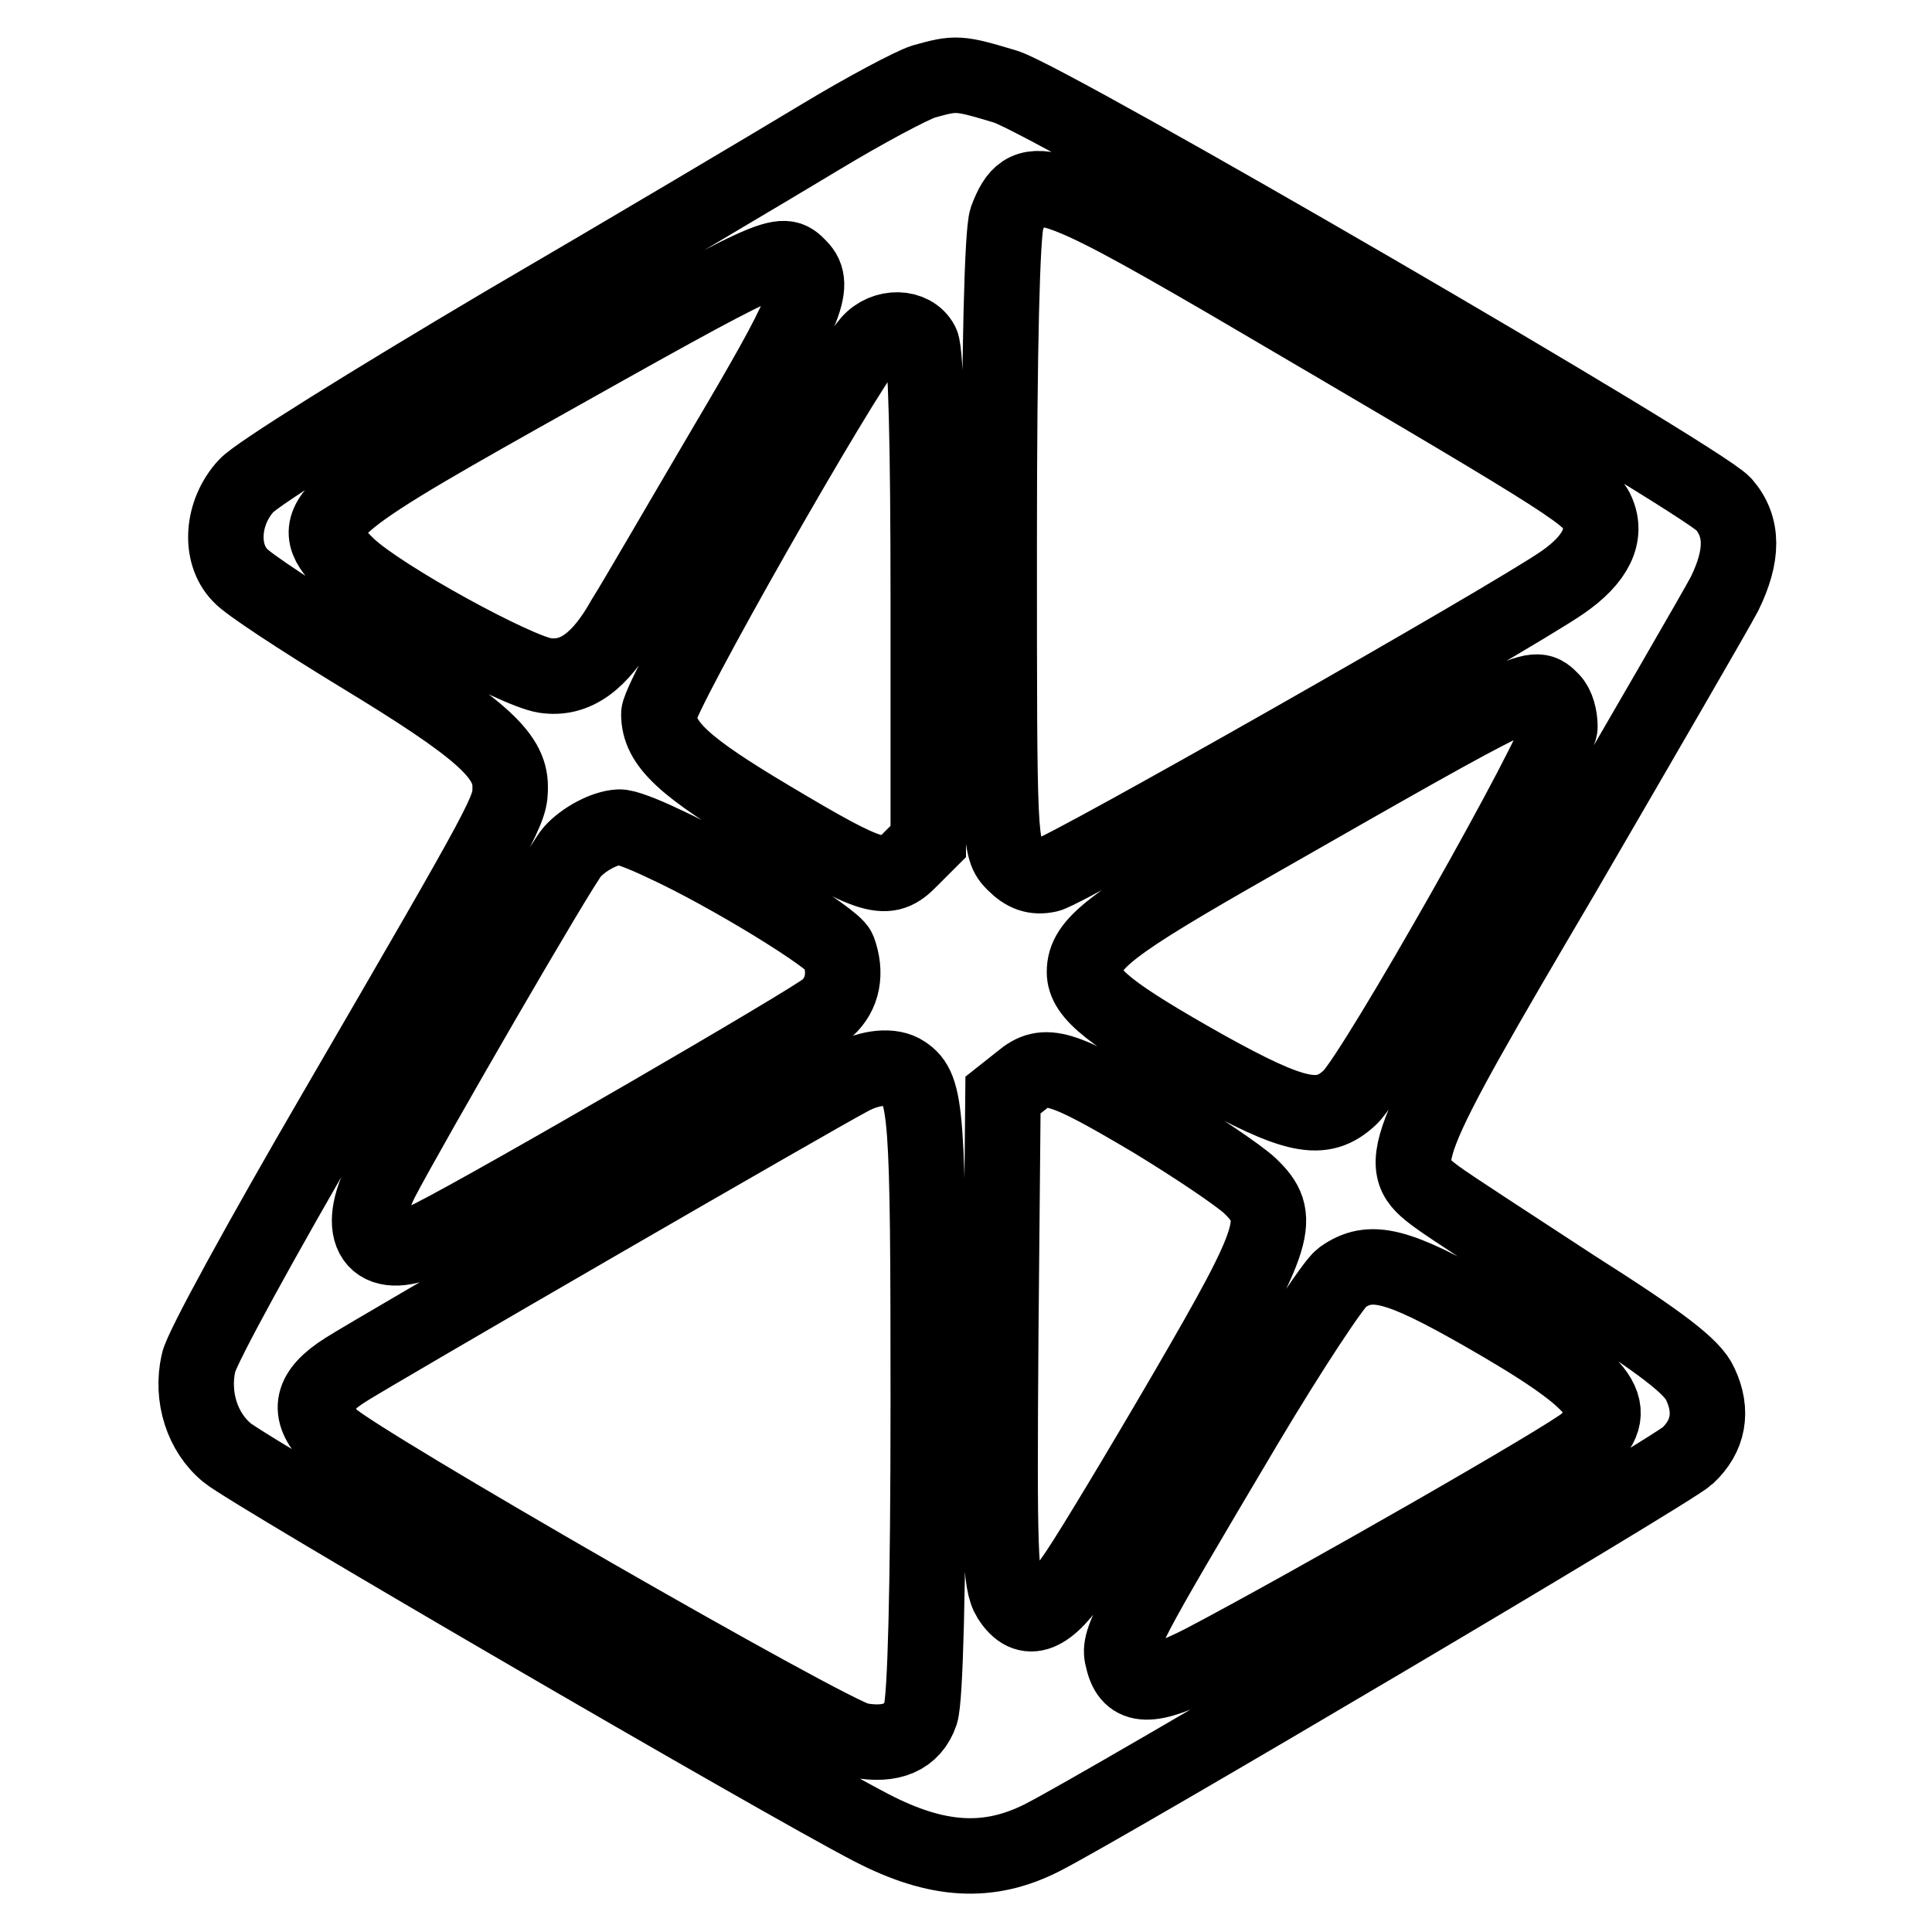 <?xml version="1.0" encoding="utf-8"?>
<!-- Svg Vector Icons : http://www.onlinewebfonts.com/icon -->
<!DOCTYPE svg PUBLIC "-//W3C//DTD SVG 1.1//EN" "http://www.w3.org/Graphics/SVG/1.1/DTD/svg11.dtd">
<svg version="1.1" xmlns="http://www.w3.org/2000/svg" xmlns:xlink="http://www.w3.org/1999/xlink" x="0px" y="0px" viewBox="0 0 256 256" enable-background="new 0 0 256 256" xml:space="preserve">
<g> <g> <path stroke-width="10" fill-opacity="0" stroke="#000000"  d="M122.4,10.8c-1.6,0.5-7.8,3.8-13.6,7.3c-5.8,3.5-24.8,14.8-42.1,24.9C49.3,53.3,34,62.8,32.6,64.4  c-3.2,3.5-3.6,8.9-0.8,11.8c0.9,1.1,8.1,5.8,15.8,10.5c16,9.7,20,13.3,20,17.5c0,3.2,0.1,3.1-23.2,43.2  c-9.6,16.5-17.8,31.4-18.1,33.2c-1,4.5,0.5,9.2,3.8,11.9c2.8,2.4,73.4,43.5,85.4,49.7c8.7,4.5,15.5,4.9,22.6,1.3  c8.3-4.2,83.4-48.6,85.5-50.6c2.8-2.6,3.4-5.9,1.7-9.5c-1-2.3-5.2-5.5-16.7-12.8c-8.4-5.5-16.6-10.8-18.2-12  c-5.7-4.2-5.4-5.3,16.5-42.5c10.7-18.4,20.5-35.3,21.6-37.4c2.5-5.1,2.5-8.9-0.1-11.9c-3.3-3.6-88.7-53.2-95.1-55.3  C127,9.6,126.7,9.6,122.4,10.8z M162.6,37.2c43.5,25.5,48,28.2,49,30.6c1.4,3.1-0.1,6.3-4.6,9.4c-7.1,4.9-65.7,38.2-68.1,38.7  c-1.8,0.4-3.1-0.1-4.5-1.5c-2-2-2-2.5-2-42.3c0-26.2,0.4-41.3,1-43.1C135.9,22.4,138.5,23.2,162.6,37.2z M105.9,35.4  c2.4,2.4,0.8,5.9-9.9,24c-6,10.2-11.9,20.4-13.3,22.6c-3.2,5.7-6.5,8.1-10.5,7.5c-3.9-0.6-21.5-10.2-26-14.4  C40,69.2,41.8,67.6,69,52.3C103.4,33,103.5,32.9,105.9,35.4z M122.1,45.5c0.6,1.2,0.9,13.6,0.9,33.9v32.1l-2.4,2.4  c-3.1,3.2-4.8,2.7-18.4-5.4c-11.6-6.9-14.9-9.9-14.9-13.9c0-2.4,24.4-45.2,27.9-49.2C117.2,43.1,120.9,43.2,122.1,45.5z  M205.6,92.8c0.7,0.7,1.1,2.2,1.1,3.5c0,2.7-24.5,46-27.8,49.1c-3.7,3.5-7.3,2.7-19.2-3.9c-12.6-7.1-16-9.8-16-12.7  c0-3.8,3.5-6.4,22.1-17C203.8,90.1,203.2,90.4,205.6,92.8z M88,111.8c8.5,3.9,22.5,12.5,23.1,14.1c1.1,3,0.6,5.8-1.5,7.7  c-2.1,1.8-43.8,26-52.3,30.3c-7.2,3.7-10.5,0-6.8-7.5c3.7-7.1,23.7-41.7,25.3-43.5c1.5-1.7,4.3-3.2,6.2-3.3  C82.7,109.5,85.3,110.5,88,111.8z M119.8,142.2c3,2,3.2,5,3.2,43.3c0,25.6-0.4,39.5-1,41.5c-1.1,3.2-3.9,4.4-8.2,3.6  c-3.9-0.8-67-37.1-70-40.2c-3.2-3.4-2.6-6,2-8.9c3.4-2.2,62.3-36.3,66.9-38.7C115.3,141.4,118.2,141.1,119.8,142.2z M152.7,148.4  c5.6,3.4,11.4,7.3,12.9,8.7c4.4,4.2,3.7,6.5-8.4,27.3c-6,10.3-12.5,21.1-14.4,23.9c-3.9,5.9-6.7,7.1-9,3.5  c-1.3-2.1-1.4-6.3-1.2-34.5l0.3-32.2l2.4-1.9C138.5,140.5,140.7,141.3,152.7,148.4z M196.5,174c15.9,9.1,18.6,12.5,13.7,17.1  c-2,1.9-36.8,21.8-50.7,29.1c-7,3.6-9.8,3.6-10.7-0.3c-0.7-2.5,0-3.8,16.2-31.1c5.9-9.9,11.7-18.7,12.8-19.5  C181.6,166.6,185.1,167.5,196.5,174z"/> </g></g>
</svg>